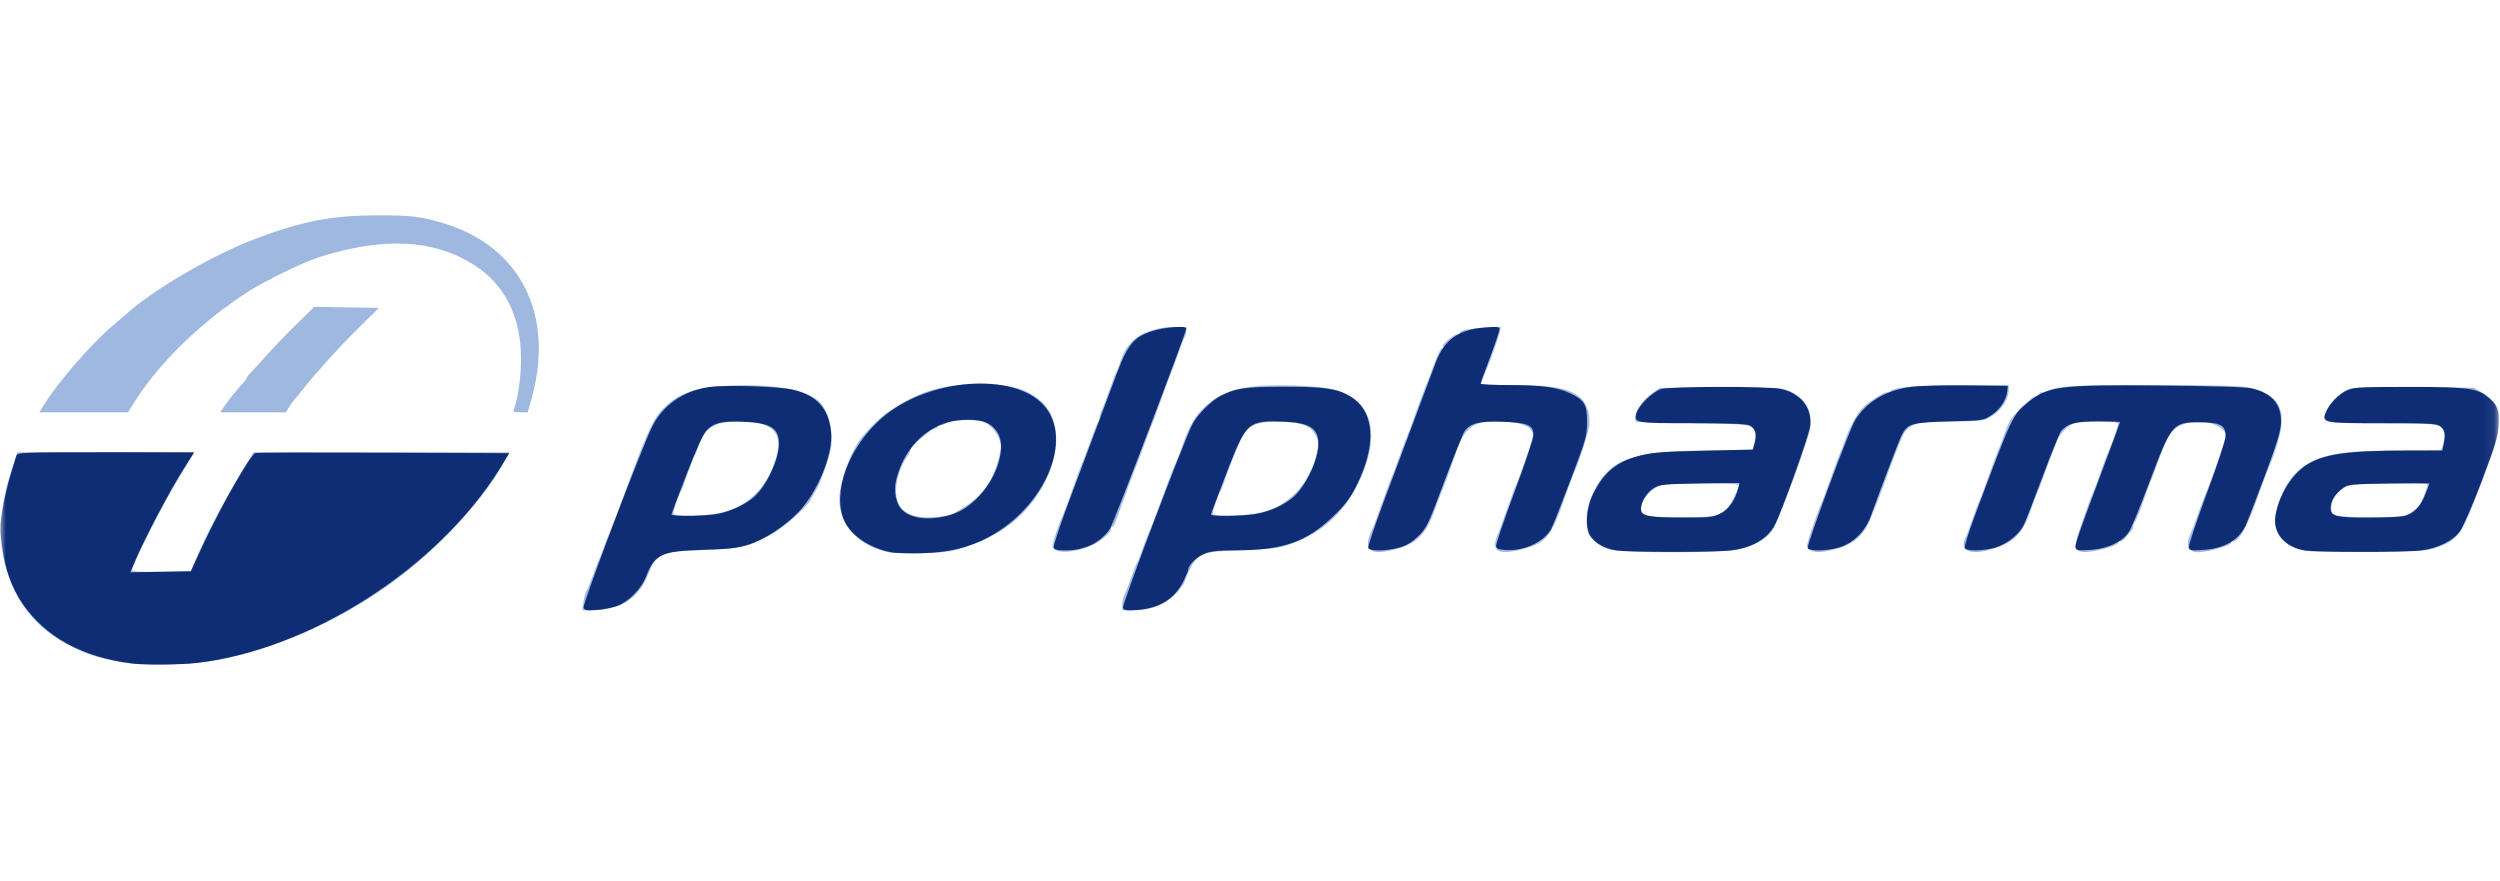 <svg width="210" height="74" viewBox="0 0 210 74" fill="none" xmlns="http://www.w3.org/2000/svg">
<mask id="mask0_1923_3415" style="mask-type:luminance" maskUnits="userSpaceOnUse" x="0" y="0" width="210" height="74">
<path d="M209.929 0H0V74H209.929V0Z" fill="white"/>
</mask>
<g mask="url(#mask0_1923_3415)">
<path d="M9.793 55.555C7.986 55.176 7.429 54.996 6.1 54.356C2.991 52.86 1.034 50.348 0.292 46.899C-0.202 44.606 0.019 42.368 1.048 39.251L1.463 37.992H8.9C12.991 37.992 16.308 38.044 16.271 38.107C16.235 38.169 15.733 38.993 15.155 39.936C13.628 42.431 11.091 47.417 11.091 47.922C11.091 48.016 12.024 48.056 13.565 48.03L16.04 47.988L16.347 47.225C17.162 45.2 18.905 41.871 20.564 39.175L21.291 37.992H32.037H42.783L42.386 38.747C40.893 41.586 37.236 45.637 33.722 48.347C29.276 51.775 23.758 54.338 18.537 55.399C16.148 55.885 11.739 55.963 9.793 55.555ZM49.015 50.56C49.07 50.169 49.175 49.775 49.247 49.682C49.32 49.59 49.538 49.068 49.732 48.522C49.926 47.977 50.15 47.393 50.23 47.225C50.31 47.057 50.524 46.508 50.707 46.004C50.89 45.5 51.104 44.951 51.184 44.783C51.263 44.615 51.545 43.894 51.811 43.181C52.077 42.467 52.511 41.3 52.776 40.586C54.459 36.063 54.883 35.164 55.752 34.284C57.025 32.994 58.474 32.508 61.395 32.39C64.996 32.245 67.686 32.713 68.74 33.67C69.385 34.255 69.788 35.275 69.844 36.466C69.889 37.424 69.817 37.855 69.396 39.116C69.12 39.943 68.758 40.836 68.592 41.099C68.426 41.363 68.224 41.723 68.142 41.901C67.829 42.583 65.652 44.487 64.553 45.04C62.781 45.932 62.009 46.093 58.917 46.213C56.281 46.316 56.088 46.344 55.511 46.712C55.022 47.024 54.818 47.309 54.502 48.122C53.927 49.603 53.017 50.547 51.779 50.95C51.219 51.132 50.392 51.269 49.855 51.269H48.914L49.015 50.56ZM59.969 43.175C62.593 42.813 64.469 41.082 65.215 38.334C65.781 36.252 64.852 35.4 62.014 35.399C60.008 35.399 59.189 35.932 58.627 37.611C58.514 37.946 58.37 38.29 58.306 38.374C58.242 38.458 57.992 39.11 57.751 39.823C57.51 40.537 57.261 41.189 57.197 41.273C57.041 41.481 56.562 42.882 56.562 43.132C56.562 43.38 58.315 43.402 59.969 43.175ZM94.271 50.773C94.272 50.5 94.364 50.105 94.477 49.896C94.589 49.686 94.847 49.033 95.049 48.446C95.252 47.858 95.471 47.309 95.536 47.225C95.601 47.141 95.779 46.695 95.932 46.233C96.085 45.771 96.306 45.188 96.423 44.936C96.65 44.448 97.314 42.709 98.082 40.586C98.341 39.873 98.653 39.083 98.776 38.831C98.9 38.58 99.117 38.03 99.26 37.611C99.909 35.707 100.396 34.873 101.361 34.019C102.859 32.694 104.782 32.261 108.609 32.387C111.412 32.479 112.32 32.652 113.464 33.31C115.119 34.262 115.611 36.323 114.792 38.869C113.651 42.415 111.376 44.779 108.134 45.79C107.172 46.09 107.213 46.085 104.246 46.207C100.888 46.345 100.582 46.464 99.917 47.892C99.687 48.385 99.499 48.839 99.499 48.901C99.499 48.962 99.274 49.285 99 49.619C98.104 50.709 96.801 51.269 95.163 51.269H94.27L94.271 50.773ZM105.251 43.163C106.698 42.947 107.553 42.559 108.582 41.648C109.543 40.799 110.368 39.332 110.62 38.029C110.767 37.269 110.752 37.054 110.52 36.584C110.132 35.797 109.394 35.494 107.684 35.424C106.185 35.362 105.172 35.603 104.665 36.143C104.406 36.418 103.44 38.693 102.907 40.281C102.752 40.743 102.574 41.189 102.511 41.273C102.354 41.481 101.875 42.881 101.875 43.132C101.875 43.389 103.631 43.405 105.251 43.163ZM74.652 46.386C72.106 45.863 70.505 44.14 70.505 41.922C70.505 40.449 71.507 37.755 72.47 36.64C73.476 35.475 74.101 34.91 75.062 34.298C77.409 32.804 79.233 32.283 82.15 32.275C84.844 32.267 86.207 32.627 87.407 33.665C89.464 35.443 89.065 39.316 86.502 42.444C85.155 44.087 83.464 45.165 80.882 46.026C79.973 46.329 79.373 46.408 77.555 46.461C76.335 46.497 75.029 46.461 74.652 46.386ZM80.011 43.172C82.373 41.884 83.286 40.778 83.902 38.463C84.105 37.699 84.116 37.418 83.963 36.957C83.734 36.264 83.131 35.617 82.526 35.414C81.913 35.208 79.752 35.281 79.508 35.516C79.401 35.619 79.186 35.703 79.029 35.703C78.872 35.703 78.744 35.772 78.744 35.855C78.744 35.939 78.642 36.008 78.519 36.008C78.265 36.008 76.525 37.489 76.525 37.705C76.525 37.782 76.359 38.102 76.155 38.415C75.284 39.755 75.011 41.515 75.535 42.406C75.999 43.195 76.864 43.515 78.347 43.447C79.045 43.415 79.793 43.291 80.011 43.172ZM88.685 46.221C88.533 46.135 88.408 45.966 88.408 45.845C88.408 45.603 88.957 43.987 89.287 43.257C89.401 43.005 89.757 42.044 90.079 41.121C90.401 40.197 90.757 39.236 90.87 38.984C90.984 38.732 91.307 37.874 91.588 37.076C91.869 36.279 92.159 35.561 92.234 35.482C92.308 35.402 92.369 35.212 92.369 35.06C92.369 34.908 92.437 34.664 92.521 34.518C92.604 34.372 92.9 33.601 93.179 32.803C93.457 32.006 93.733 31.285 93.791 31.201C93.849 31.117 93.994 30.739 94.113 30.362C94.476 29.211 95.167 28.388 96.087 28.011C97.1 27.596 97.733 27.462 98.678 27.462C99.554 27.462 99.657 27.494 99.657 27.769C99.657 27.938 99.589 28.196 99.506 28.342C99.423 28.487 99.164 29.156 98.931 29.827C98.698 30.499 98.414 31.254 98.302 31.506C98.189 31.758 97.833 32.719 97.511 33.643C97.19 34.566 96.834 35.527 96.72 35.779C96.607 36.031 96.321 36.786 96.085 37.458C95.848 38.129 95.563 38.885 95.45 39.137C95.28 39.518 94.539 41.514 93.737 43.753C93.639 44.026 93.505 44.249 93.439 44.249C93.374 44.249 93.32 44.345 93.32 44.462C93.32 44.739 92.37 45.54 91.702 45.826C90.546 46.323 89.185 46.501 88.685 46.221ZM115.111 46.18C114.787 45.951 114.833 45.391 115.25 44.504C115.375 44.238 115.741 43.265 116.062 42.342C116.384 41.418 116.74 40.457 116.853 40.205C116.967 39.953 117.253 39.198 117.489 38.526C117.726 37.855 118.011 37.099 118.124 36.848C118.237 36.596 118.593 35.634 118.914 34.711C119.236 33.788 119.592 32.826 119.705 32.574C119.818 32.323 120.133 31.499 120.405 30.743C120.677 29.988 120.968 29.347 121.052 29.319C121.136 29.291 121.205 29.174 121.205 29.059C121.205 28.829 122.158 28.072 122.448 28.072C122.548 28.072 122.631 28.012 122.631 27.937C122.631 27.75 123.438 27.597 124.874 27.512L126.088 27.44L125.963 27.947C125.828 28.499 125.245 30.165 124.931 30.896C124.476 31.958 124.373 32.211 124.373 32.276C124.373 32.314 125.58 32.346 127.055 32.346C130.534 32.346 131.937 32.625 132.845 33.499C133.352 33.988 133.618 34.965 133.483 35.845C133.378 36.527 132.625 38.837 132.21 39.747C132.096 39.999 131.737 40.96 131.414 41.884C130.261 45.178 129.878 45.624 127.732 46.171C125.824 46.659 125.21 46.266 125.804 44.936C125.878 44.768 126.239 43.772 126.605 42.723C126.971 41.674 127.318 40.747 127.376 40.663C127.435 40.579 127.796 39.609 128.178 38.508C128.847 36.583 128.864 36.492 128.61 36.119C128.291 35.65 127.252 35.398 125.641 35.398C124.447 35.398 123.848 35.583 123.311 36.118C122.866 36.562 122.632 37.067 121.911 39.137C121.589 40.06 121.233 41.021 121.12 41.273C121.007 41.525 120.756 42.178 120.563 42.723C119.765 44.982 118.956 45.753 116.896 46.218C115.916 46.439 115.465 46.429 115.111 46.18ZM135.249 46.166C134.761 46.04 134.273 45.767 133.913 45.421C133.417 44.943 133.338 44.763 133.278 43.967C133.202 42.957 133.502 41.856 134.148 40.768C135.529 38.442 137.489 37.843 143.727 37.841H147.157L147.331 37.36C147.589 36.648 147.544 36.243 147.172 35.919C146.865 35.651 146.468 35.621 142.142 35.544C139.558 35.498 137.427 35.446 137.405 35.429C137.383 35.413 137.366 35.244 137.368 35.055C137.372 34.491 138.036 33.535 138.767 33.04L139.453 32.576H144.628C149.661 32.576 149.82 32.585 150.456 32.912C151.745 33.576 152.233 34.519 152.052 35.992C151.938 36.92 149.357 43.848 148.85 44.585C148.357 45.303 147.383 45.853 146.077 46.149C144.712 46.459 136.43 46.473 135.249 46.167V46.166ZM144.624 43.105C144.977 42.9 145.302 42.492 145.614 41.862C145.87 41.346 146.079 40.848 146.079 40.755C146.079 40.521 140.297 40.525 139.567 40.761C138.643 41.059 137.841 41.971 137.841 42.723C137.841 43.339 138.606 43.492 141.485 43.449C143.774 43.415 144.164 43.372 144.624 43.105ZM152.06 46.221C151.908 46.135 151.783 45.965 151.783 45.841C151.783 45.596 152.644 43.074 152.977 42.342C153.092 42.09 153.449 41.128 153.77 40.205C154.092 39.282 154.449 38.32 154.564 38.068C154.678 37.817 154.884 37.282 155.02 36.881C155.345 35.925 155.95 34.808 156.407 34.32C156.875 33.821 158.189 32.956 158.479 32.956C158.601 32.956 158.754 32.905 158.818 32.844C159.156 32.519 161.023 32.365 164.735 32.355L168.736 32.346V32.709C168.736 33.585 168.067 34.554 167.104 35.076C166.567 35.366 166.259 35.398 163.997 35.398C161.356 35.398 160.701 35.522 160.127 36.133C159.848 36.43 159.486 37.308 158.26 40.663C157.923 41.586 157.582 42.479 157.504 42.647C157.425 42.815 157.268 43.193 157.156 43.486C156.552 45.066 155.636 45.815 153.812 46.221C152.898 46.424 152.422 46.424 152.06 46.221ZM165.211 46.221C164.904 46.049 164.851 45.608 165.088 45.201C165.173 45.055 165.428 44.387 165.654 43.715C165.881 43.044 166.162 42.288 166.28 42.036C166.398 41.785 166.757 40.823 167.079 39.9C167.401 38.977 167.758 38.015 167.872 37.763C167.987 37.511 168.193 36.974 168.331 36.569C168.469 36.163 168.697 35.619 168.837 35.358C169.16 34.755 170.728 33.261 171.037 33.261C171.165 33.261 171.271 33.193 171.271 33.109C171.271 33.025 171.379 32.956 171.511 32.956C171.642 32.956 171.874 32.896 172.026 32.821C172.862 32.412 174.097 32.346 180.846 32.346C185.455 32.346 188.174 32.405 188.726 32.517C191.642 33.111 192.263 34.491 191.124 37.84C190.91 38.469 190.639 39.19 190.521 39.442C190.403 39.694 190.004 40.758 189.634 41.807C188.787 44.213 188.089 45.47 187.601 45.47C187.508 45.47 187.431 45.522 187.431 45.585C187.431 45.823 185.447 46.386 184.609 46.386C183.795 46.386 183.561 45.763 184.016 44.806C184.141 44.542 184.432 43.776 184.661 43.105C184.891 42.433 185.175 41.678 185.292 41.426C185.658 40.643 186.956 36.886 186.956 36.61C186.956 35.76 185.15 35.162 183.735 35.543C182.522 35.87 182.122 36.389 181.321 38.679C181.086 39.35 180.801 40.106 180.688 40.358C180.575 40.609 180.256 41.468 179.98 42.265C179.703 43.063 179.413 43.78 179.335 43.86C179.257 43.94 179.193 44.099 179.193 44.214C179.193 44.33 179.104 44.513 178.995 44.623C178.886 44.733 178.692 44.968 178.564 45.146C178.435 45.324 178.239 45.47 178.128 45.47C178.016 45.47 177.925 45.522 177.925 45.585C177.925 45.869 175.637 46.463 174.931 46.363C174.178 46.257 174.174 45.941 174.901 43.844C175.274 42.766 175.675 41.678 175.792 41.426C175.909 41.174 176.193 40.419 176.422 39.747C176.652 39.076 176.935 38.32 177.052 38.068C177.357 37.414 177.925 35.792 177.925 35.578C177.925 35.328 174.764 35.334 174.17 35.586C173.608 35.824 172.9 36.579 172.771 37.076C172.717 37.286 172.576 37.664 172.459 37.916C172.342 38.168 172.016 39.026 171.734 39.824C171.453 40.621 171.174 41.342 171.115 41.426C171.056 41.51 170.809 42.18 170.566 42.915C170.061 44.44 169.439 45.243 168.384 45.732C167.068 46.343 165.781 46.541 165.211 46.221ZM192.978 46.092C190.927 45.397 190.566 43.753 191.881 41.095C192.5 39.844 193.615 38.88 194.922 38.464C196.455 37.976 197.848 37.846 201.576 37.843L205.026 37.838L205.18 37.446C205.265 37.231 205.335 36.821 205.335 36.534C205.335 35.603 205.037 35.548 199.975 35.548C194.918 35.548 194.931 35.553 195.432 34.481C195.824 33.643 196.718 32.829 197.456 32.638C197.849 32.536 199.862 32.494 202.934 32.525L207.791 32.573L208.529 32.991C208.936 33.221 209.426 33.655 209.618 33.955C209.927 34.437 209.959 34.646 209.886 35.749C209.815 36.832 209.623 37.472 208.451 40.548C206.766 44.967 206.516 45.334 204.767 45.963C203.884 46.28 203.538 46.302 198.839 46.343C194.243 46.382 193.779 46.363 192.978 46.092ZM202.6 42.997C203.099 42.679 203.323 42.389 203.578 41.732C203.76 41.264 203.909 40.809 203.909 40.722C203.909 40.617 202.841 40.581 200.7 40.613C197.975 40.656 197.413 40.704 196.97 40.937C196.323 41.278 195.83 42.031 195.829 42.681C195.829 43.103 195.901 43.193 196.343 43.322C196.627 43.404 198.005 43.458 199.405 43.441C201.884 43.411 201.97 43.399 202.6 42.997ZM3.656 34.062C4.865 32.111 7.625 28.924 9.447 27.375C10.033 26.877 10.588 26.401 10.682 26.317C12.975 24.256 17.981 21.359 21.571 20.016C25.435 18.57 27.869 18.102 31.608 18.088C34.543 18.076 35.407 18.182 37.391 18.796C43.758 20.768 46.602 26.503 44.658 33.452L44.328 34.635H43.694C43.156 34.635 43.077 34.595 43.167 34.368C43.5 33.534 43.757 31.745 43.766 30.209C43.785 26.646 42.429 23.914 39.814 22.247C36.446 20.1 32.21 19.888 26.825 21.597C25.437 22.037 22.256 23.59 20.742 24.567C16.903 27.043 13.374 30.475 11.326 33.722L10.751 34.635H7.026H3.301L3.656 34.062ZM18.781 34.215C19.135 33.684 19.931 32.689 20.397 32.194C20.594 31.985 20.755 31.765 20.755 31.705C20.755 31.645 20.916 31.438 21.112 31.244C21.308 31.051 21.86 30.447 22.339 29.902C22.818 29.357 23.927 28.206 24.803 27.344L26.395 25.776L29.113 25.818L31.83 25.86L30.127 27.538C28.503 29.14 26.442 31.415 25.426 32.727C25.166 33.063 24.867 33.426 24.761 33.534C24.655 33.642 24.444 33.934 24.291 34.182L24.014 34.635H21.257H18.501L18.781 34.215Z" fill="#9FB8E0"/>
<path d="M11.17 55.743C6.929 55.218 3.812 53.519 1.877 50.679C0.973 49.352 0.423 47.787 0.154 45.775C-0.011 44.537 -0.002 44.1 0.219 42.775C0.361 41.922 0.663 40.617 0.89 39.875C1.118 39.133 1.339 38.406 1.383 38.259C1.458 38.01 1.952 37.992 8.881 37.992H16.299L15.272 39.633C14.179 41.377 12.212 45.122 11.42 46.962L10.943 48.072L13.486 48.03L16.028 47.988L17.089 45.699C18.531 42.588 21.03 38.209 21.452 38.053C21.548 38.018 26.386 38.007 32.202 38.029L42.777 38.068L42.013 39.307C36.837 47.689 26.109 54.574 16.482 55.692C15.204 55.84 12.188 55.869 11.17 55.743ZM49.018 51.05C48.913 50.785 53.721 38.073 54.737 35.932C55.622 34.068 57.392 32.818 59.583 32.512C60.983 32.316 65.454 32.459 66.61 32.737C68.637 33.225 69.609 34.31 69.809 36.308C69.99 38.118 68.711 41.273 67.103 42.984C65.976 44.183 64.145 45.368 62.774 45.786C61.939 46.04 61.169 46.125 59.177 46.181C55.563 46.282 54.989 46.546 54.266 48.437C53.91 49.368 52.958 50.387 52.046 50.812C51.656 50.994 50.874 51.172 50.24 51.223C49.276 51.301 49.109 51.277 49.018 51.05ZM60.213 43.18C61.352 42.972 62.569 42.414 63.331 41.751C64.386 40.833 65.428 38.615 65.433 37.274C65.438 35.971 64.728 35.524 62.495 35.429C60.668 35.35 59.989 35.503 59.363 36.132C59.085 36.412 58.515 37.658 57.674 39.828C56.975 41.628 56.404 43.153 56.404 43.217C56.404 43.387 59.229 43.359 60.213 43.18ZM94.331 51.05C94.234 50.804 99.442 37.044 100.169 35.627C100.576 34.833 101.79 33.624 102.57 33.236C103.85 32.598 104.525 32.502 107.817 32.49C111.193 32.478 112.312 32.636 113.39 33.278C115.491 34.529 115.679 37.385 113.891 40.892C113.368 41.918 112.962 42.444 111.948 43.41C109.704 45.547 107.772 46.214 103.777 46.231C102.201 46.238 101.664 46.298 101.15 46.523C100.518 46.799 99.817 47.479 99.814 47.818C99.813 47.912 99.641 48.342 99.432 48.775C98.702 50.286 97.393 51.106 95.504 51.236C94.599 51.299 94.419 51.27 94.331 51.05ZM105.412 43.186C106.599 42.999 107.847 42.445 108.644 41.751C109.699 40.833 110.741 38.615 110.746 37.274C110.751 35.997 110.016 35.512 107.941 35.424C104.822 35.291 104.696 35.403 103.001 39.8C102.295 41.631 101.717 43.175 101.717 43.231C101.717 43.385 104.358 43.353 105.412 43.186ZM74.82 46.387C72.997 46.013 71.448 44.953 70.909 43.71C69.877 41.332 71.306 37.493 74.122 35.074C77.993 31.749 85.163 31.216 87.694 34.065C90.202 36.887 87.797 42.583 83.021 45.131C81.403 45.994 79.688 46.409 77.476 46.47C76.387 46.501 75.192 46.463 74.82 46.387ZM80.169 43.138C81.88 42.526 83.572 40.438 83.99 38.422C84.212 37.354 84.08 36.614 83.564 36.023C83.035 35.417 82.276 35.202 80.903 35.269C78.197 35.4 76.017 37.353 75.28 40.304C75.044 41.248 75.259 42.336 75.78 42.838C76.627 43.653 78.392 43.774 80.169 43.138ZM135.738 46.227C134.825 46.08 134.107 45.695 133.659 45.115C133.126 44.425 133.2 42.787 133.822 41.498C134.63 39.825 135.667 38.901 137.286 38.41C138.612 38.008 139.198 37.955 143.301 37.857L147.256 37.763L147.397 37.188C147.586 36.418 147.44 35.945 146.947 35.729C146.667 35.606 145.163 35.55 142.13 35.55C137.34 35.55 137.244 35.534 137.456 34.723C137.624 34.075 138.848 32.881 139.551 32.678C140.338 32.451 148.543 32.438 149.565 32.662C151.253 33.032 152.22 34.237 152.056 35.767C151.975 36.521 149.655 43.027 149.086 44.096C148.466 45.262 147.174 46.011 145.403 46.233C144.029 46.405 136.808 46.401 135.738 46.227ZM144.497 43.143C145.209 42.794 145.765 42.009 146.014 40.995L146.12 40.564L142.812 40.614C139.844 40.658 139.449 40.694 138.968 40.968C138.362 41.313 137.841 42.135 137.841 42.746C137.841 43.352 138.35 43.461 141.253 43.474C143.588 43.485 143.851 43.458 144.497 43.143ZM193.571 46.228C191.971 45.968 190.935 44.778 191.129 43.42C191.368 41.735 192.432 39.934 193.674 39.109C195.131 38.142 197.074 37.854 202.198 37.845L205.162 37.84L205.279 37.267C205.441 36.48 205.371 36.13 204.991 35.818C204.698 35.577 204.223 35.551 200.179 35.551C195.202 35.551 195.055 35.523 195.367 34.661C195.614 33.981 196.464 33.093 197.164 32.787C197.741 32.535 198.271 32.505 202.184 32.502C206.968 32.497 207.964 32.604 208.78 33.203C209.743 33.911 209.959 34.402 209.878 35.703C209.819 36.661 209.587 37.431 208.454 40.421C207.71 42.386 206.897 44.273 206.648 44.615C206.051 45.433 204.769 46.063 203.34 46.24C202.003 46.406 194.613 46.397 193.571 46.228ZM202.017 43.334C202.766 43.133 203.337 42.525 203.738 41.502C203.919 41.041 204.067 40.641 204.067 40.614C204.067 40.587 202.539 40.587 200.672 40.614C197.534 40.659 197.244 40.687 196.84 40.978C196.175 41.456 195.804 42.014 195.775 42.578C195.735 43.372 196.123 43.481 198.997 43.483C200.348 43.483 201.707 43.417 202.017 43.334ZM88.512 46.011C88.464 45.889 88.982 44.293 89.665 42.463C91.735 36.918 93.155 33.121 93.819 31.354C94.785 28.786 95.367 28.156 97.195 27.698C98.147 27.46 99.657 27.377 99.657 27.562C99.657 27.907 93.537 43.974 93.232 44.428C92.465 45.572 91.103 46.233 89.514 46.233C88.861 46.233 88.575 46.17 88.512 46.011ZM114.935 46.032C114.891 45.921 115.47 44.187 116.221 42.178C116.972 40.17 118.189 36.913 118.925 34.94C119.66 32.968 120.413 30.956 120.597 30.47C121.334 28.523 122.533 27.668 124.754 27.506C125.797 27.43 125.958 27.451 125.958 27.666C125.958 27.803 125.601 28.858 125.166 30.01C124.73 31.163 124.373 32.16 124.373 32.226C124.373 32.292 125.425 32.346 126.71 32.347C129.48 32.347 130.823 32.527 131.899 33.038C133.094 33.606 133.327 34.008 133.314 35.474C133.304 36.617 133.214 36.93 131.915 40.35C131.152 42.36 130.43 44.187 130.311 44.41C129.726 45.498 128.079 46.287 126.566 46.203C125.908 46.167 125.711 46.098 125.67 45.886C125.64 45.737 126.335 43.69 127.213 41.338C128.091 38.985 128.81 36.825 128.81 36.538C128.81 35.71 128.329 35.505 126.202 35.427C124.251 35.355 123.477 35.554 123.005 36.247C122.876 36.437 122.118 38.333 121.32 40.459C119.949 44.116 119.83 44.364 119.131 45.039C118.603 45.548 118.151 45.821 117.551 45.993C116.505 46.292 115.048 46.314 114.935 46.032ZM151.852 46.032C151.751 45.779 155.319 36.148 155.82 35.321C156.771 33.748 158.425 32.766 160.581 32.492C161.276 32.404 163.377 32.352 165.25 32.376L168.657 32.421L168.607 32.866C168.523 33.613 168.002 34.403 167.282 34.873C166.601 35.318 166.578 35.321 163.745 35.399C160.612 35.485 160.258 35.582 159.767 36.497C159.561 36.88 158.175 40.51 157.13 43.403C156.687 44.629 155.626 45.66 154.467 45.992C153.423 46.29 151.964 46.313 151.852 46.032ZM165.042 46.021C164.995 45.906 165.352 44.755 165.833 43.465C168.999 34.985 169.033 34.913 170.236 33.895C171.96 32.437 172.94 32.306 181.517 32.388C186.232 32.433 188.701 32.514 189.207 32.639C190.856 33.048 191.644 33.98 191.604 35.473C191.585 36.201 191.305 37.126 190.24 39.975C189.503 41.948 188.79 43.802 188.656 44.096C188.087 45.347 186.878 46.063 185.117 46.191C184.142 46.262 183.937 46.236 183.856 46.031C183.802 45.895 184.473 43.866 185.357 41.488C186.334 38.861 186.956 36.962 186.956 36.602C186.956 35.719 186.469 35.473 184.718 35.473C182.486 35.473 182.394 35.587 180.462 40.738C179.754 42.627 179.011 44.413 178.81 44.708C178.256 45.523 177.046 46.086 175.627 46.19C174.662 46.26 174.43 46.234 174.355 46.044C174.259 45.804 174.454 45.24 176.725 39.163C177.472 37.163 178.084 35.498 178.084 35.462C178.084 35.426 177.26 35.397 176.254 35.397C174.346 35.397 173.723 35.554 173.156 36.179C173.017 36.333 172.31 38.057 171.586 40.01C170.861 41.963 170.143 43.807 169.989 44.106C169.572 44.918 168.556 45.723 167.607 45.995C166.552 46.297 165.157 46.311 165.042 46.021Z" fill="#0E2D75"/>
</g>
</svg>
